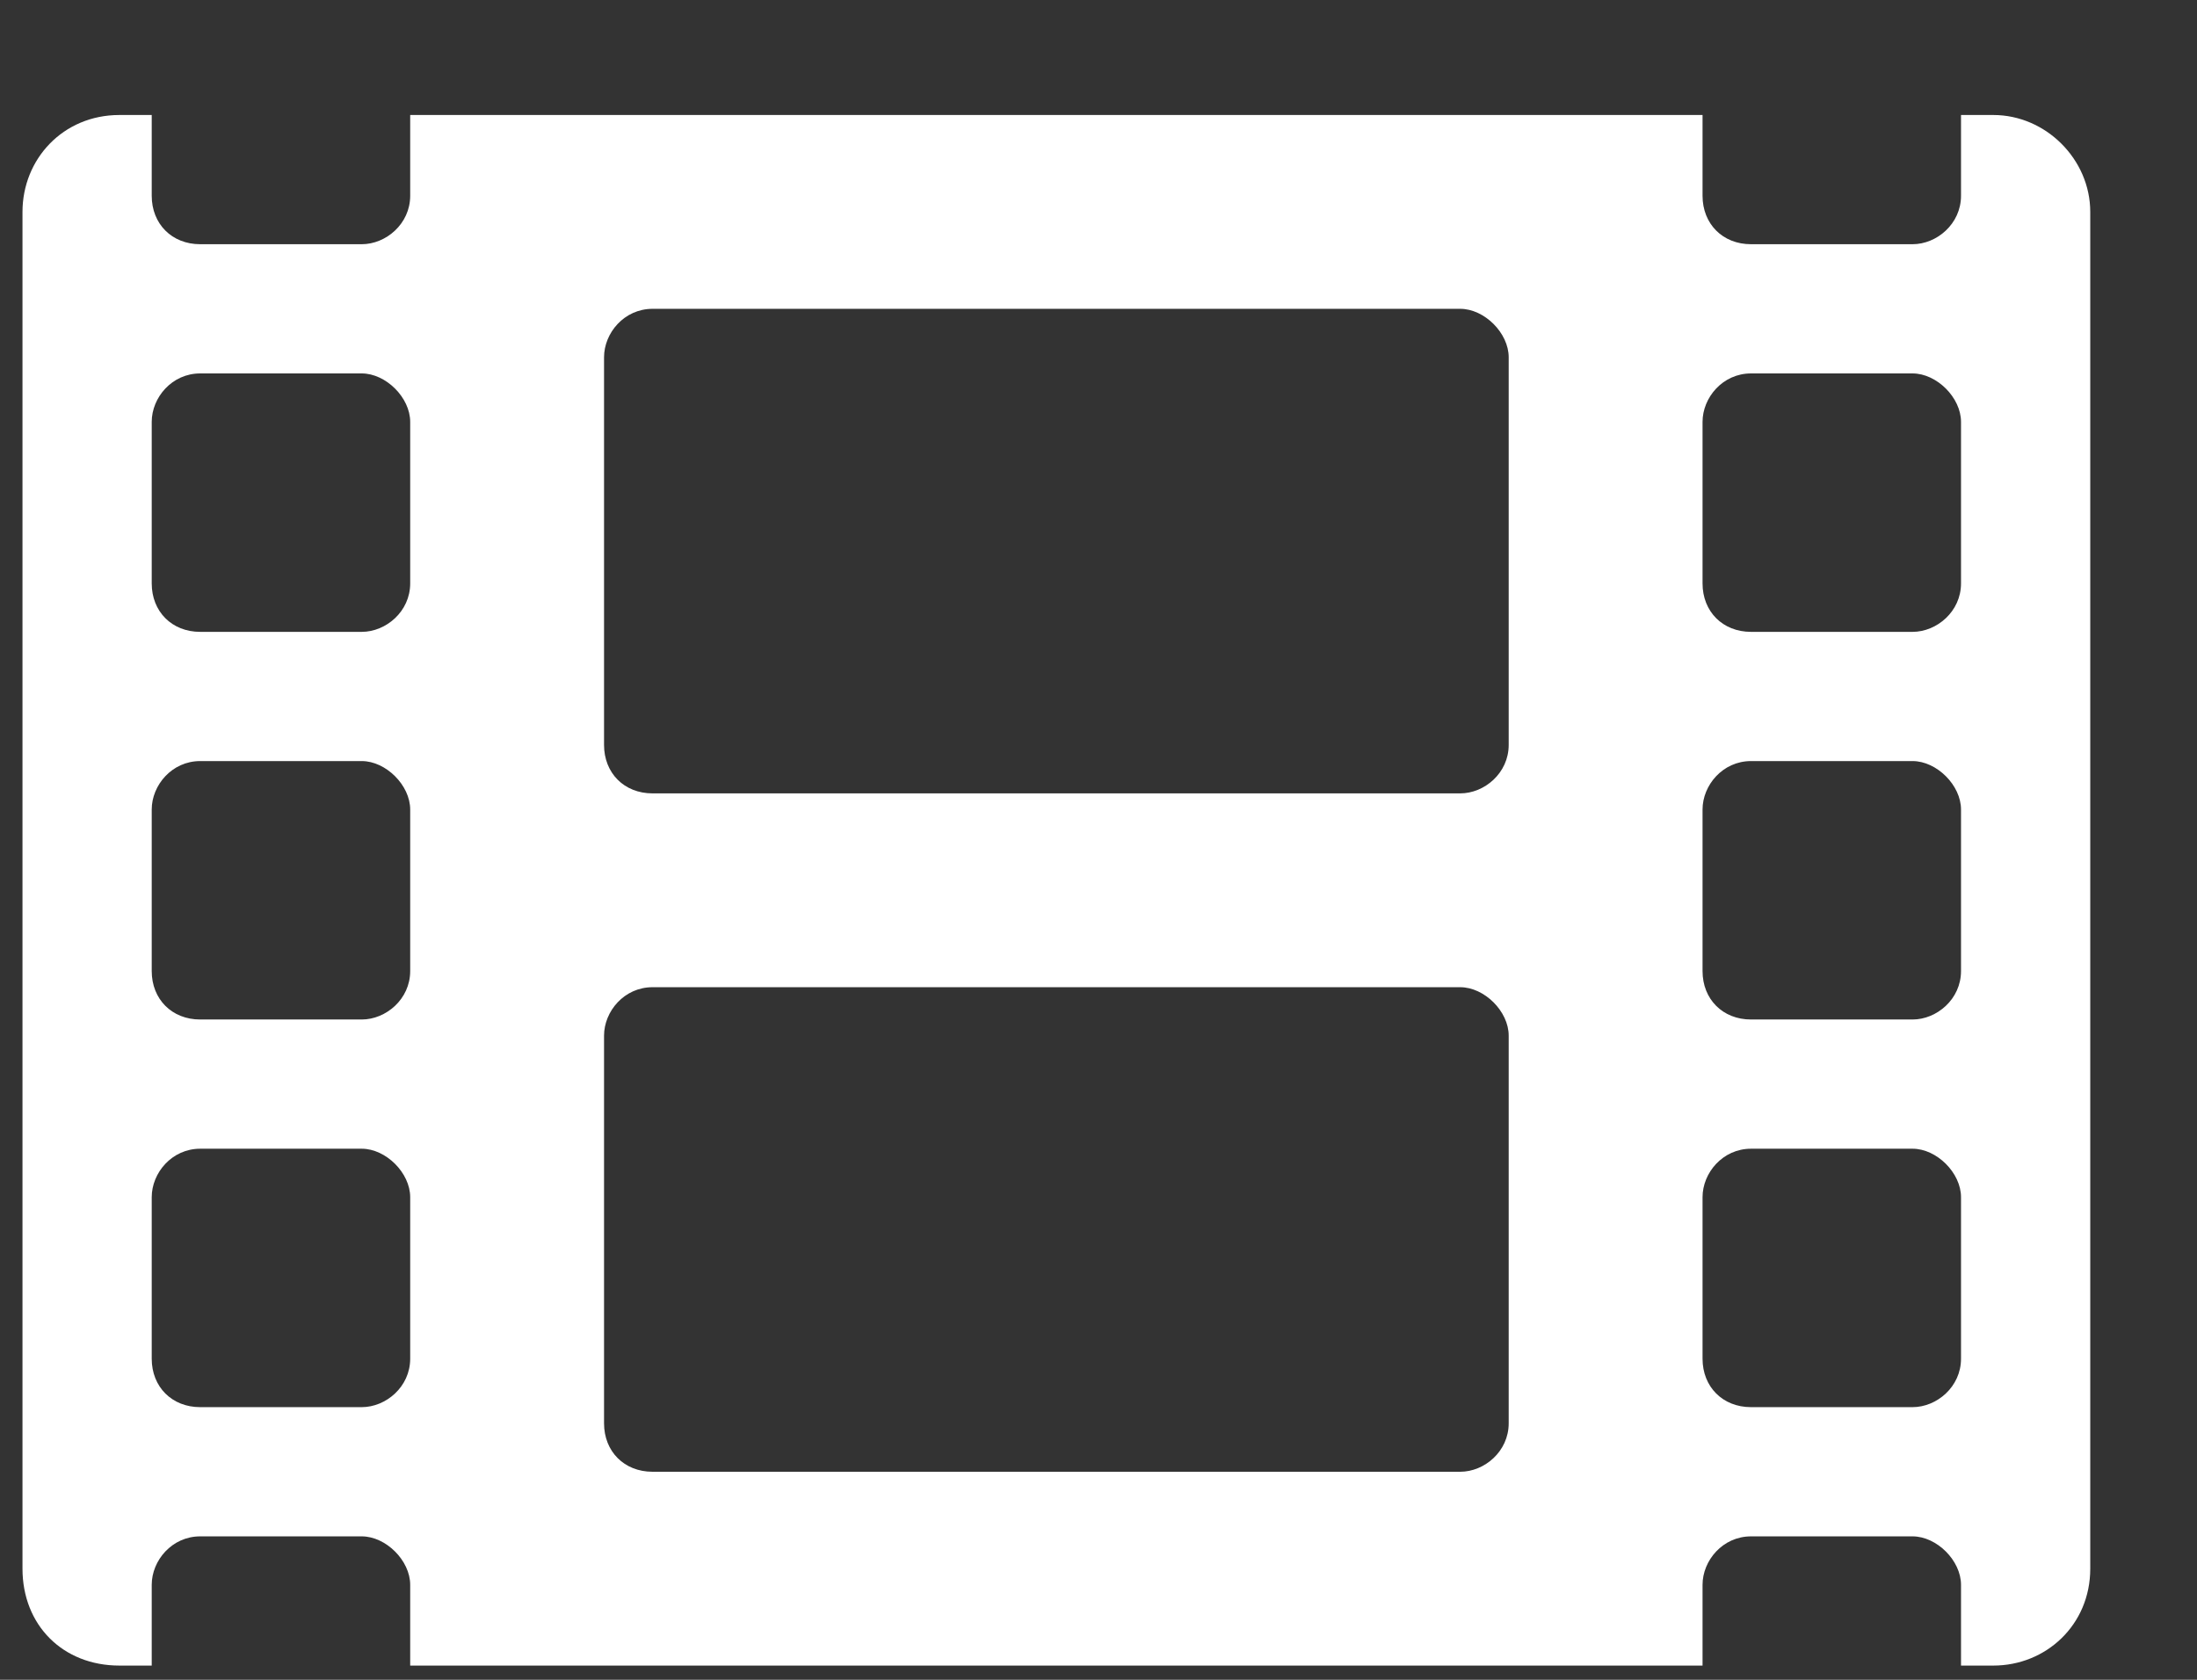 <svg width="17" height="13" viewBox="0 0 17 13" fill="none" xmlns="http://www.w3.org/2000/svg">
<rect x="0" y="0" width="17" height="13" fill="#333333" stroke="none"/>
<path d="M15.424 0.89C15.83 0.89 16.174 1.233 16.174 1.64V12.14C16.174 12.577 15.83 12.89 15.424 12.89H15.174V12.265C15.174 12.077 14.986 11.89 14.799 11.89H13.549C13.33 11.89 13.174 12.077 13.174 12.265V12.89H3.174V12.265C3.174 12.077 2.986 11.89 2.799 11.89H1.549C1.33 11.89 1.174 12.077 1.174 12.265V12.89H0.924C0.486 12.89 0.174 12.577 0.174 12.14V1.64C0.174 1.233 0.486 0.89 0.924 0.89H1.174V1.515C1.174 1.733 1.33 1.89 1.549 1.89H2.799C2.986 1.89 3.174 1.733 3.174 1.515V0.89H13.174V1.515C13.174 1.733 13.33 1.89 13.549 1.89H14.799C14.986 1.89 15.174 1.733 15.174 1.515V0.89H15.424ZM3.174 10.515V9.265C3.174 9.077 2.986 8.89 2.799 8.89H1.549C1.33 8.89 1.174 9.077 1.174 9.265V10.515C1.174 10.733 1.33 10.89 1.549 10.89H2.799C2.986 10.89 3.174 10.733 3.174 10.515ZM3.174 7.515V6.265C3.174 6.077 2.986 5.89 2.799 5.89H1.549C1.33 5.89 1.174 6.077 1.174 6.265V7.515C1.174 7.733 1.33 7.89 1.549 7.89H2.799C2.986 7.89 3.174 7.733 3.174 7.515ZM3.174 4.515V3.265C3.174 3.077 2.986 2.89 2.799 2.89H1.549C1.33 2.89 1.174 3.077 1.174 3.265V4.515C1.174 4.733 1.33 4.89 1.549 4.89H2.799C2.986 4.89 3.174 4.733 3.174 4.515ZM11.674 11.015V8.015C11.674 7.827 11.486 7.64 11.299 7.64H5.049C4.83 7.64 4.674 7.827 4.674 8.015V11.015C4.674 11.233 4.83 11.39 5.049 11.39H11.299C11.486 11.39 11.674 11.233 11.674 11.015ZM11.674 5.765V2.765C11.674 2.577 11.486 2.39 11.299 2.39H5.049C4.83 2.39 4.674 2.577 4.674 2.765V5.765C4.674 5.983 4.83 6.14 5.049 6.14H11.299C11.486 6.14 11.674 5.983 11.674 5.765ZM15.174 10.515V9.265C15.174 9.077 14.986 8.89 14.799 8.89H13.549C13.33 8.89 13.174 9.077 13.174 9.265V10.515C13.174 10.733 13.33 10.89 13.549 10.89H14.799C14.986 10.89 15.174 10.733 15.174 10.515ZM15.174 7.515V6.265C15.174 6.077 14.986 5.89 14.799 5.89H13.549C13.33 5.89 13.174 6.077 13.174 6.265V7.515C13.174 7.733 13.33 7.89 13.549 7.89H14.799C14.986 7.89 15.174 7.733 15.174 7.515ZM15.174 4.515V3.265C15.174 3.077 14.986 2.89 14.799 2.89H13.549C13.33 2.89 13.174 3.077 13.174 3.265V4.515C13.174 4.733 13.33 4.89 13.549 4.89H14.799C14.986 4.89 15.174 4.733 15.174 4.515Z" fill="white"/>
</svg>
